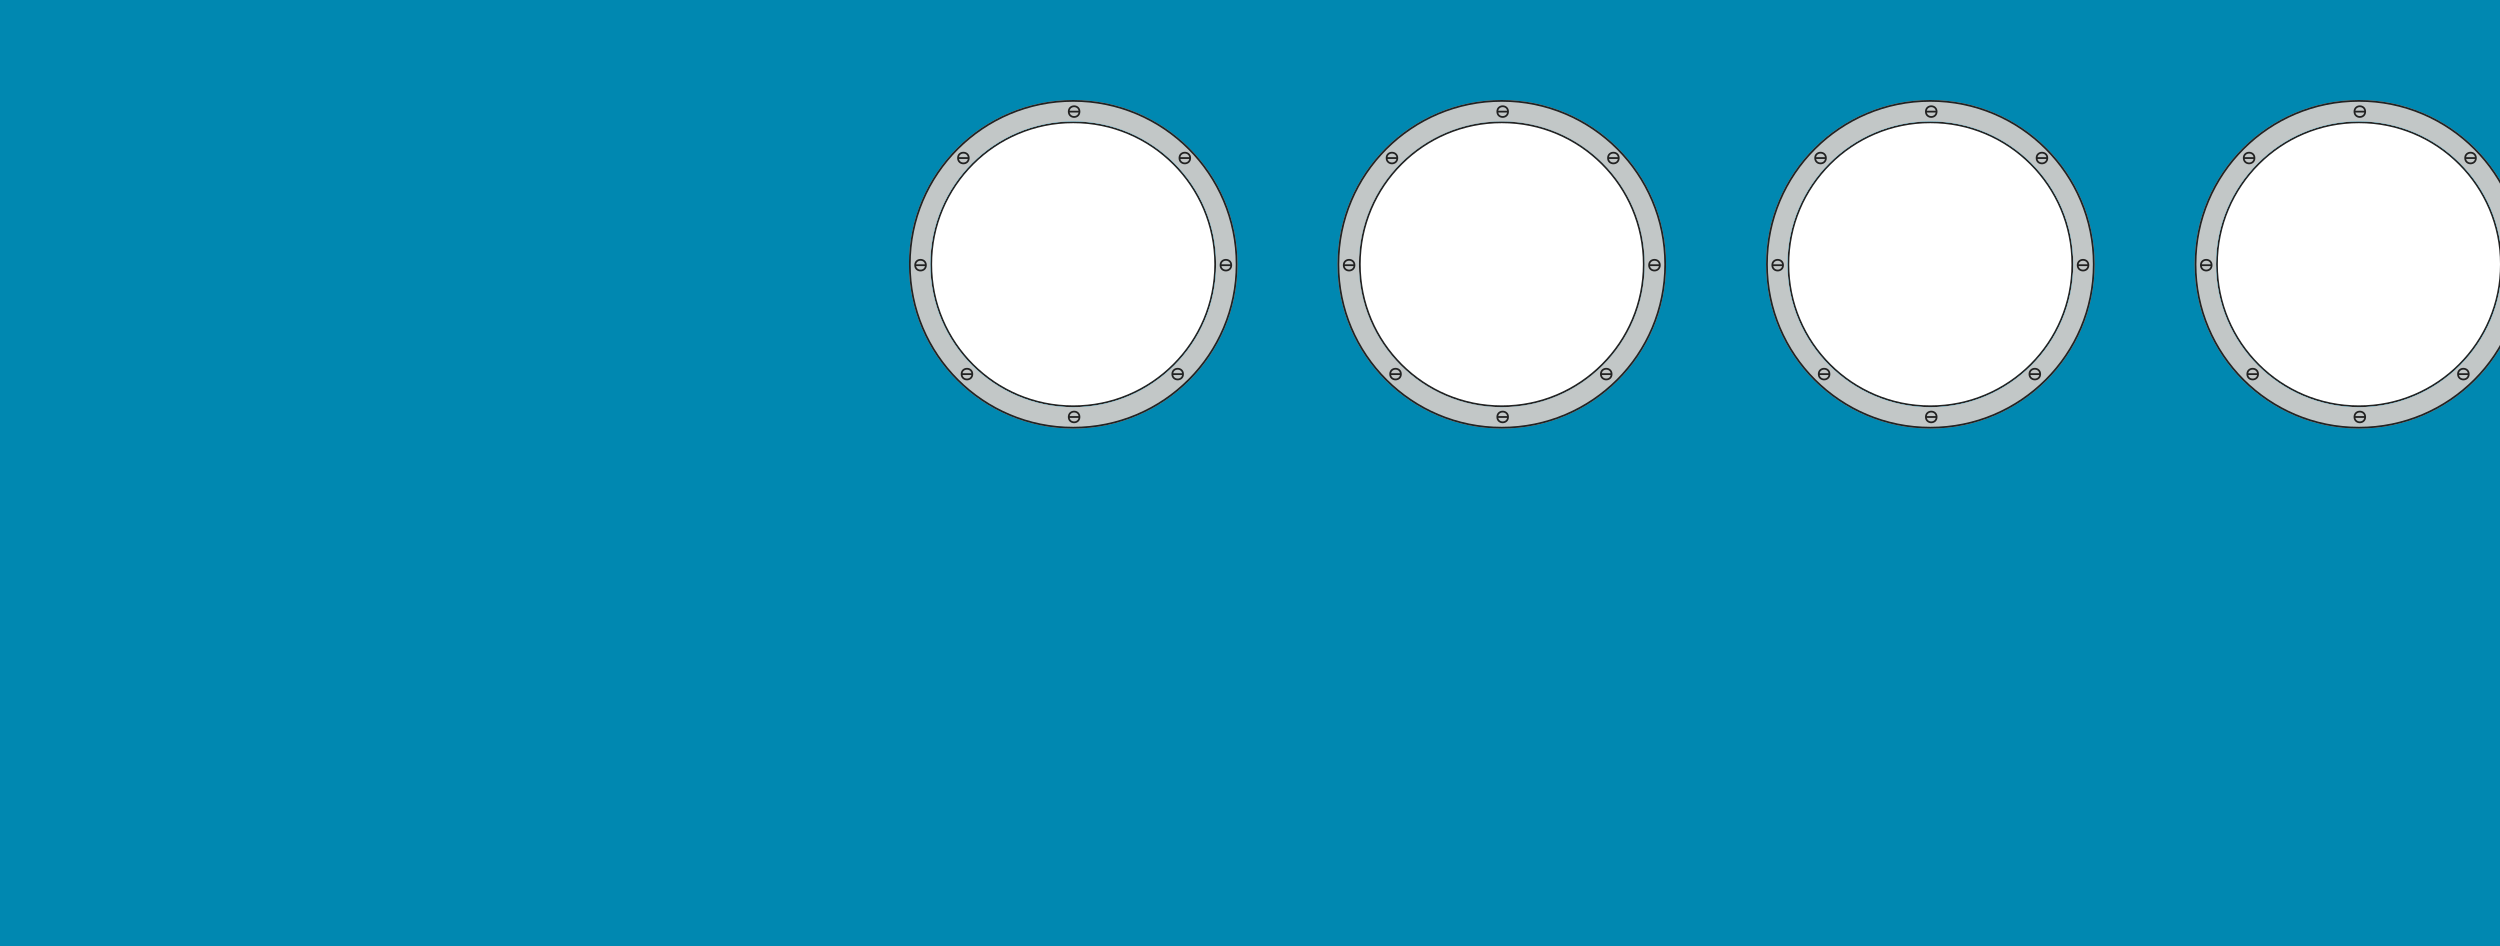 <?xml version="1.0" encoding="utf-8"?>
<!-- Generator: Adobe Illustrator 28.1.0, SVG Export Plug-In . SVG Version: 6.00 Build 0)  -->
<!DOCTYPE svg PUBLIC "-//W3C//DTD SVG 1.1//EN" "http://www.w3.org/Graphics/SVG/1.1/DTD/svg11.dtd">
<svg version="1.1" id="レイヤー_1" xmlns:x="http://ns.adobe.com/Extensibility/1.0/" xmlns:i="http://ns.adobe.com/AdobeIllustrator/10.0/" xmlns:graph="http://ns.adobe.com/Graphs/1.0/"
	 xmlns="http://www.w3.org/2000/svg" xmlns:xlink="http://www.w3.org/1999/xlink" x="0px" y="0px" width="1400px" height="530px"
	 viewBox="0 0 1400 530" style="enable-background:new 0 0 1400 530;" xml:space="preserve">
<style type="text/css">
	.st0{fill:none;stroke:#222222;}
	.st1{fill:#0088B1;}
	.st2{fill:#C2C7C7;}
</style>
<g>
	<g id="楕円形_299_00000132058766968363439160000008148936223585182637_" transform="translate(802 1636)">
		<circle class="st0" cx="279" cy="-1488" r="79.5"/>
	</g>
	<g id="楕円形_299-2_00000145037245616080599460000005707915736975943315_" transform="translate(802 1636)">
		<circle class="st0" cx="519" cy="-1488" r="79.5"/>
	</g>
	<g id="楕円形_299-4_00000080177071287436072330000010308349529680332967_" transform="translate(802 1636)">
		<circle class="st0" cx="-201" cy="-1488" r="79.5"/>
	</g>
</g>
<path class="st1" d="M1321,68c39.9,0,72.9,29.2,79,67.4V0H0v530h1400V160.6c-6.1,38.2-39.1,67.4-79,67.4c-44.2,0-80-35.8-80-80
	S1276.8,68,1321,68z M601,228c-44.2,0-80-35.8-80-80s35.8-80,80-80s80,35.8,80,80S645.2,228,601,228z M841,228
	c-44.2,0-80-35.8-80-80s35.8-80,80-80s80,35.8,80,80S885.2,228,841,228z M1081,228c-44.2,0-80-35.8-80-80s35.8-80,80-80
	s80,35.8,80,80S1125.2,228,1081,228z"/>
<g id="楕円形_300" transform="translate(790 1624)">
	<path class="st2" d="M291-1568c-50.8,0-92,41.2-92,92s41.2,92,92,92s92-41.2,92-92S341.8-1568,291-1568z M291-1396
		c-44.2,0-80-35.8-80-80s35.8-80,80-80s80,35.8,80,80S335.2-1396,291-1396z"/>
	<circle class="st0" cx="291" cy="-1476" r="91.5"/>
</g>
<g id="screw" transform="translate(287.472 -159.89)">
	<g id="楕円形_276" transform="translate(591.528 1957.89)">
		<circle class="st2" cx="202.5" cy="-1564.5" r="3.5"/>
		<circle class="st0" cx="202.5" cy="-1564.5" r="3"/>
	</g>
	<line id="線_3" class="st0" x1="791" y1="393.4" x2="797" y2="393.4"/>
</g>
<g id="screw-2" transform="translate(345.472 -183.89)">
	<g id="楕円形_276-2" transform="translate(591.528 1957.89)">
		<circle class="st2" cx="202.5" cy="-1564.5" r="3.5"/>
		<circle class="st0" cx="202.5" cy="-1564.5" r="3"/>
	</g>
	<line id="線_3-2" class="st0" x1="791" y1="393.4" x2="797" y2="393.4"/>
</g>
<g id="screw-3" transform="translate(225.472 -304.89)">
	<g id="楕円形_276-3" transform="translate(591.528 1957.89)">
		<circle class="st2" cx="202.5" cy="-1564.5" r="3.5"/>
		<circle class="st0" cx="202.5" cy="-1564.5" r="3"/>
	</g>
	<line id="線_3-3" class="st0" x1="791" y1="393.4" x2="797" y2="393.4"/>
</g>
<g id="screw-4" transform="translate(349.472 -304.89)">
	<g id="楕円形_276-4" transform="translate(591.528 1957.89)">
		<circle class="st2" cx="202.5" cy="-1564.5" r="3.5"/>
		<circle class="st0" cx="202.5" cy="-1564.5" r="3"/>
	</g>
	<line id="線_3-4" class="st0" x1="791" y1="393.4" x2="797" y2="393.4"/>
</g>
<g id="screw-5" transform="translate(227.472 -183.89)">
	<g id="楕円形_276-5" transform="translate(591.528 1957.89)">
		<circle class="st2" cx="202.5" cy="-1564.5" r="3.5"/>
		<circle class="st0" cx="202.5" cy="-1564.5" r="3"/>
	</g>
	<line id="線_3-5" class="st0" x1="791" y1="393.4" x2="797" y2="393.4"/>
</g>
<g id="screw-6" transform="translate(287.472 -330.89)">
	<g id="楕円形_276-6" transform="translate(591.528 1957.89)">
		<circle class="st2" cx="202.5" cy="-1564.5" r="3.5"/>
		<circle class="st0" cx="202.5" cy="-1564.5" r="3"/>
	</g>
	<line id="線_3-6" class="st0" x1="791" y1="393.4" x2="797" y2="393.4"/>
</g>
<g id="screw-7" transform="translate(372.472 -244.89)">
	<g id="楕円形_276-7" transform="translate(591.528 1957.89)">
		<circle class="st2" cx="202.5" cy="-1564.5" r="3.5"/>
		<circle class="st0" cx="202.5" cy="-1564.5" r="3"/>
	</g>
	<line id="線_3-7" class="st0" x1="791" y1="393.4" x2="797" y2="393.4"/>
</g>
<g id="screw-8" transform="translate(201.472 -244.89)">
	<g id="楕円形_276-8" transform="translate(591.528 1957.89)">
		<circle class="st2" cx="202.5" cy="-1564.5" r="3.5"/>
		<circle class="st0" cx="202.5" cy="-1564.5" r="3"/>
	</g>
	<line id="線_3-8" class="st0" x1="791" y1="393.4" x2="797" y2="393.4"/>
</g>
<g id="楕円形_300-2" transform="translate(790 1624)">
	<path class="st2" d="M531-1568c-50.8,0-92,41.2-92,92s41.2,92,92,92s92-41.2,92-92S581.8-1568,531-1568z M531-1396
		c-44.2,0-80-35.8-80-80s35.8-80,80-80s80,35.8,80,80S575.2-1396,531-1396z"/>
	<circle class="st0" cx="531" cy="-1476" r="91.5"/>
</g>
<g id="楕円形_300-4" transform="translate(790 1624)">
	<path class="st2" d="M-189-1568c-50.8,0-92,41.2-92,92s41.2,92,92,92s92-41.2,92-92S-138.2-1568-189-1568z M-189-1396
		c-44.2,0-80-35.8-80-80s35.8-80,80-80s80,35.8,80,80S-144.8-1396-189-1396z"/>
	<circle class="st0" cx="-189" cy="-1476" r="91.5"/>
</g>
<g id="screw-9" transform="translate(287.472 -159.89)">
	<g id="楕円形_276-9" transform="translate(591.528 1957.89)">
		<circle class="st2" cx="442.5" cy="-1564.5" r="3.5"/>
		<circle class="st0" cx="442.5" cy="-1564.5" r="3"/>
	</g>
	<line id="線_3-9" class="st0" x1="1031" y1="393.4" x2="1037" y2="393.4"/>
</g>
<g id="screw-10" transform="translate(345.472 -183.89)">
	<g id="楕円形_276-10" transform="translate(591.528 1957.89)">
		<circle class="st2" cx="442.5" cy="-1564.5" r="3.5"/>
		<circle class="st0" cx="442.5" cy="-1564.5" r="3"/>
	</g>
	<line id="線_3-10" class="st0" x1="1031" y1="393.4" x2="1037" y2="393.4"/>
</g>
<g id="screw-11" transform="translate(225.472 -304.89)">
	<g id="楕円形_276-11" transform="translate(591.528 1957.89)">
		<circle class="st2" cx="442.5" cy="-1564.5" r="3.5"/>
		<circle class="st0" cx="442.5" cy="-1564.5" r="3"/>
	</g>
	<line id="線_3-11" class="st0" x1="1031" y1="393.4" x2="1037" y2="393.4"/>
</g>
<g id="screw-12" transform="translate(349.472 -304.89)">
	<g id="楕円形_276-12" transform="translate(591.528 1957.89)">
		<circle class="st2" cx="442.5" cy="-1564.5" r="3.5"/>
		<circle class="st0" cx="442.5" cy="-1564.5" r="3"/>
	</g>
	<line id="線_3-12" class="st0" x1="1031" y1="393.4" x2="1037" y2="393.4"/>
</g>
<g id="screw-13" transform="translate(227.472 -183.89)">
	<g id="楕円形_276-13" transform="translate(591.528 1957.89)">
		<circle class="st2" cx="442.5" cy="-1564.5" r="3.5"/>
		<circle class="st0" cx="442.5" cy="-1564.5" r="3"/>
	</g>
	<line id="線_3-13" class="st0" x1="1031" y1="393.4" x2="1037" y2="393.4"/>
</g>
<g id="screw-14" transform="translate(287.472 -330.89)">
	<g id="楕円形_276-14" transform="translate(591.528 1957.89)">
		<circle class="st2" cx="442.5" cy="-1564.5" r="3.5"/>
		<circle class="st0" cx="442.5" cy="-1564.5" r="3"/>
	</g>
	<line id="線_3-14" class="st0" x1="1031" y1="393.4" x2="1037" y2="393.4"/>
</g>
<g id="screw-15" transform="translate(372.472 -244.89)">
	<g id="楕円形_276-15" transform="translate(591.528 1957.89)">
		<circle class="st2" cx="442.5" cy="-1564.5" r="3.5"/>
		<circle class="st0" cx="442.5" cy="-1564.5" r="3"/>
	</g>
	<line id="線_3-15" class="st0" x1="1031" y1="393.4" x2="1037" y2="393.4"/>
</g>
<g id="screw-16" transform="translate(201.472 -244.89)">
	<g id="楕円形_276-16" transform="translate(591.528 1957.89)">
		<circle class="st2" cx="442.5" cy="-1564.5" r="3.5"/>
		<circle class="st0" cx="442.5" cy="-1564.5" r="3"/>
	</g>
	<line id="線_3-16" class="st0" x1="1031" y1="393.4" x2="1037" y2="393.4"/>
</g>
<g id="楕円形_299-3_00000046337842470005256320000006733146302524237731_" transform="translate(802 1636)">
	<circle class="st0" cx="39" cy="-1488" r="79.5"/>
</g>
<path class="st2" d="M841,56c-50.8,0-92,41.2-92,92s41.2,92,92,92s92-41.2,92-92S891.8,56,841,56z M841,228c-44.2,0-80-35.8-80-80
	s35.8-80,80-80s80,35.8,80,80S885.2,228,841,228z"/>
<circle class="st0" cx="841" cy="148" r="91.5"/>
<g id="screw-17" transform="translate(287.472 -159.89)">
	<g id="楕円形_276-17" transform="translate(591.528 1957.89)">
		<circle class="st2" cx="-37.5" cy="-1564.5" r="3.5"/>
		<circle class="st0" cx="-37.5" cy="-1564.5" r="3"/>
	</g>
	<line id="線_3-17" class="st0" x1="551" y1="393.4" x2="557" y2="393.4"/>
</g>
<g id="screw-18" transform="translate(345.472 -183.89)">
	<g id="楕円形_276-18" transform="translate(591.528 1957.89)">
		<circle class="st2" cx="-37.5" cy="-1564.5" r="3.5"/>
		<circle class="st0" cx="-37.5" cy="-1564.5" r="3"/>
	</g>
	<line id="線_3-18" class="st0" x1="551" y1="393.4" x2="557" y2="393.4"/>
</g>
<g id="screw-19" transform="translate(225.472 -304.89)">
	<g id="楕円形_276-19" transform="translate(591.528 1957.89)">
		<circle class="st2" cx="-37.5" cy="-1564.5" r="3.5"/>
		<circle class="st0" cx="-37.5" cy="-1564.5" r="3"/>
	</g>
	<line id="線_3-19" class="st0" x1="551" y1="393.4" x2="557" y2="393.4"/>
</g>
<g id="screw-20" transform="translate(349.472 -304.89)">
	<g id="楕円形_276-20" transform="translate(591.528 1957.89)">
		<circle class="st2" cx="-37.5" cy="-1564.5" r="3.5"/>
		<circle class="st0" cx="-37.5" cy="-1564.5" r="3"/>
	</g>
	<line id="線_3-20" class="st0" x1="551" y1="393.4" x2="557" y2="393.4"/>
</g>
<g id="screw-21" transform="translate(227.472 -183.89)">
	<g id="楕円形_276-21" transform="translate(591.528 1957.89)">
		<circle class="st2" cx="-37.5" cy="-1564.5" r="3.5"/>
		<circle class="st0" cx="-37.5" cy="-1564.5" r="3"/>
	</g>
	<line id="線_3-21" class="st0" x1="551" y1="393.4" x2="557" y2="393.4"/>
</g>
<g id="screw-22" transform="translate(287.472 -330.89)">
	<g id="楕円形_276-22" transform="translate(591.528 1957.89)">
		<circle class="st2" cx="-37.5" cy="-1564.5" r="3.5"/>
		<circle class="st0" cx="-37.5" cy="-1564.5" r="3"/>
	</g>
	<line id="線_3-22" class="st0" x1="551" y1="393.4" x2="557" y2="393.4"/>
</g>
<g id="screw-23" transform="translate(372.472 -244.89)">
	<g id="楕円形_276-23" transform="translate(591.528 1957.89)">
		<circle class="st2" cx="-37.5" cy="-1564.5" r="3.5"/>
		<circle class="st0" cx="-37.5" cy="-1564.5" r="3"/>
	</g>
	<line id="線_3-23" class="st0" x1="551" y1="393.4" x2="557" y2="393.4"/>
</g>
<g id="screw-24" transform="translate(201.472 -244.89)">
	<g id="楕円形_276-24" transform="translate(591.528 1957.89)">
		<circle class="st2" cx="-37.5" cy="-1564.5" r="3.5"/>
		<circle class="st0" cx="-37.5" cy="-1564.5" r="3"/>
	</g>
	<line id="線_3-24" class="st0" x1="551" y1="393.4" x2="557" y2="393.4"/>
</g>
<g id="screw-25" transform="translate(287.472 -159.89)">
	<g id="楕円形_276-25" transform="translate(591.528 1957.89)">
		<circle class="st2" cx="-277.5" cy="-1564.5" r="3.5"/>
		<circle class="st0" cx="-277.5" cy="-1564.5" r="3"/>
	</g>
	<line id="線_3-25" class="st0" x1="311" y1="393.4" x2="317" y2="393.4"/>
</g>
<g id="screw-26" transform="translate(345.472 -183.89)">
	<g id="楕円形_276-26" transform="translate(591.528 1957.89)">
		<circle class="st2" cx="-277.5" cy="-1564.5" r="3.5"/>
		<circle class="st0" cx="-277.5" cy="-1564.5" r="3"/>
	</g>
	<line id="線_3-26" class="st0" x1="311" y1="393.4" x2="317" y2="393.4"/>
</g>
<g id="screw-27" transform="translate(225.472 -304.89)">
	<g id="楕円形_276-27" transform="translate(591.528 1957.89)">
		<circle class="st2" cx="-277.5" cy="-1564.5" r="3.5"/>
		<circle class="st0" cx="-277.5" cy="-1564.5" r="3"/>
	</g>
	<line id="線_3-27" class="st0" x1="311" y1="393.4" x2="317" y2="393.4"/>
</g>
<g id="screw-28" transform="translate(349.472 -304.89)">
	<g id="楕円形_276-28" transform="translate(591.528 1957.89)">
		<circle class="st2" cx="-277.5" cy="-1564.5" r="3.5"/>
		<circle class="st0" cx="-277.5" cy="-1564.5" r="3"/>
	</g>
	<line id="線_3-28" class="st0" x1="311" y1="393.4" x2="317" y2="393.4"/>
</g>
<g id="screw-29" transform="translate(227.472 -183.89)">
	<g id="楕円形_276-29" transform="translate(591.528 1957.89)">
		<circle class="st2" cx="-277.5" cy="-1564.5" r="3.5"/>
		<circle class="st0" cx="-277.5" cy="-1564.5" r="3"/>
	</g>
	<line id="線_3-29" class="st0" x1="311" y1="393.4" x2="317" y2="393.4"/>
</g>
<g id="screw-30" transform="translate(287.472 -330.89)">
	<g id="楕円形_276-30" transform="translate(591.528 1957.89)">
		<circle class="st2" cx="-277.5" cy="-1564.5" r="3.5"/>
		<circle class="st0" cx="-277.5" cy="-1564.5" r="3"/>
	</g>
	<line id="線_3-30" class="st0" x1="311" y1="393.4" x2="317" y2="393.4"/>
</g>
<g id="screw-31" transform="translate(372.472 -244.89)">
	<g id="楕円形_276-31" transform="translate(591.528 1957.89)">
		<circle class="st2" cx="-277.5" cy="-1564.5" r="3.5"/>
		<circle class="st0" cx="-277.5" cy="-1564.5" r="3"/>
	</g>
	<line id="線_3-31" class="st0" x1="311" y1="393.4" x2="317" y2="393.4"/>
</g>
<g id="screw-32" transform="translate(201.472 -244.89)">
	<g id="楕円形_276-32" transform="translate(591.528 1957.89)">
		<circle class="st2" cx="-277.5" cy="-1564.5" r="3.5"/>
		<circle class="st0" cx="-277.5" cy="-1564.5" r="3"/>
	</g>
	<line id="線_3-32" class="st0" x1="311" y1="393.4" x2="317" y2="393.4"/>
</g>
</svg>
